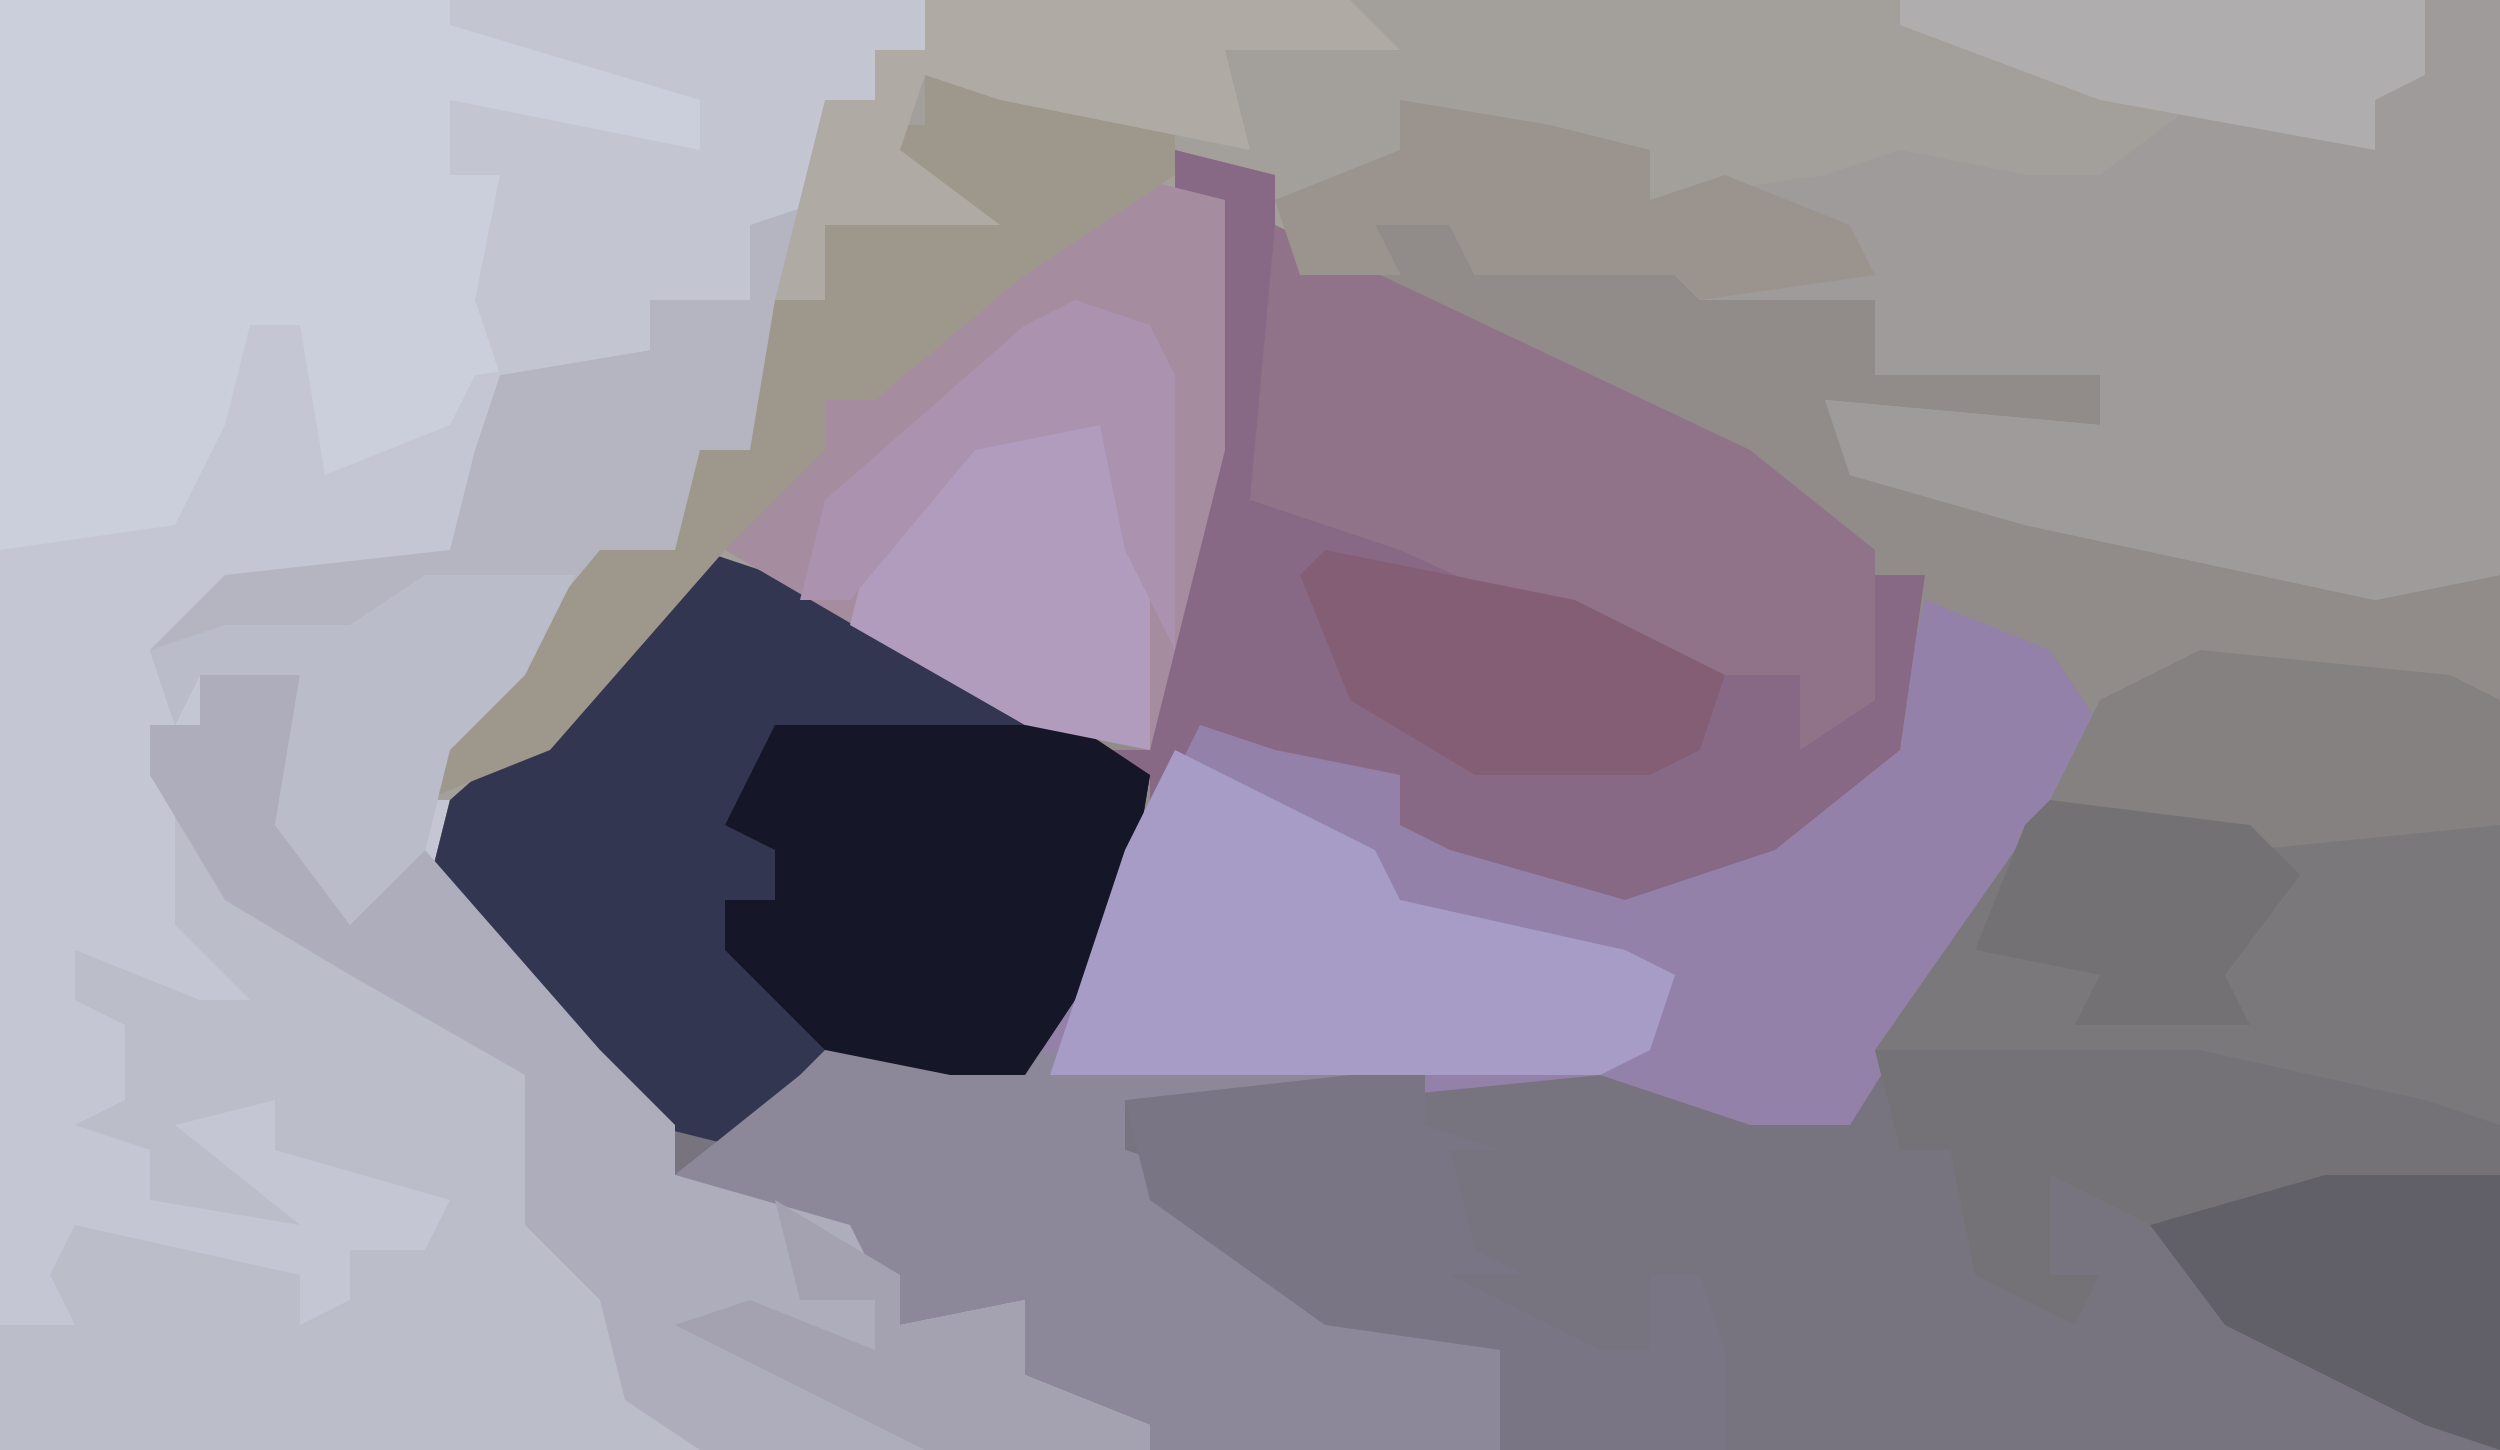 <?xml version="1.0" encoding="UTF-8"?>
<svg version="1.1" xmlns="http://www.w3.org/2000/svg" width="100" height="58">
<path d="M0,0 L100,0 L100,58 L0,58 Z " fill="#C4C6D3" transform="translate(0,0)"/>
<path d="M0,0 L4,1 L7,4 L6,2 L11,2 L12,5 L20,4 L24,5 L28,6 L28,9 L37,8 L37,12 L26,10 L29,13 L45,16 L53,17 L53,52 L-1,52 L-6,49 L-6,46 L-11,47 L-15,43 L-20,41 L-27,33 L-30,30 L-29,26 L-20,18 L-19,16 L-13,18 L-1,24 L0,16 L2,2 L0,2 Z " fill="#77747F" transform="translate(47,6)"/>
<path d="M0,0 L4,1 L7,4 L6,2 L11,2 L12,5 L20,4 L24,5 L28,6 L28,9 L37,8 L37,12 L26,10 L29,13 L45,16 L53,17 L53,27 L43,28 L35,26 L36,22 L30,18 L29,24 L24,28 L18,30 L11,28 L9,27 L9,25 L4,24 L1,23 L-3,33 L-8,38 L-10,36 L-14,37 L-17,40 L-21,39 L-30,30 L-29,26 L-20,18 L-19,16 L-13,18 L-1,24 L0,16 L2,2 L0,2 Z " fill="#918B89" transform="translate(47,6)"/>
<path d="M0,0 L63,0 L63,23 L58,24 L44,21 L37,19 L36,16 L47,17 L47,15 L38,15 L38,12 L31,12 L30,11 L22,11 L21,9 L18,9 L19,11 L15,11 L13,7 L10,6 L10,8 L12,8 L12,18 L9,30 L4,29 L-9,22 L-11,26 L-18,32 L-20,32 L-18,28 L-13,22 L-10,22 L-9,18 L-7,18 L-6,10 L-4,4 L-2,4 L-2,2 L0,2 Z " fill="#A39F9A" transform="translate(37,0)"/>
<path d="M0,0 L5,2 L7,5 L-3,21 L-7,21 L-13,19 L-23,20 L-32,20 L-32,22 L-29,23 L-30,24 L-24,28 L-17,30 L-17,34 L-31,34 L-36,31 L-36,28 L-41,29 L-45,25 L-50,23 L-45,19 L-43,17 L-39,18 L-36,18 L-31,9 L-29,4 L-24,6 L-21,7 L-21,9 L-11,11 L-8,10 L-6,8 L-4,8 L-1,4 Z " fill="#9381A9" transform="translate(77,24)"/>
<path d="M0,0 L4,0 L4,6 L7,9 L9,7 L16,15 L19,18 L19,20 L26,22 L28,26 L33,25 L33,28 L38,30 L38,31 L-8,31 L-8,26 L-5,26 L-6,24 L-5,22 L4,24 L4,26 L6,25 L6,23 L9,23 L10,21 L3,19 L3,17 L-1,18 L4,22 L-2,21 L-2,19 L-5,18 L-3,17 L-3,14 L-5,13 L-5,11 L0,13 L2,13 L-1,10 L-1,5 L-2,2 L0,2 Z " fill="#BBBDC9" transform="translate(8,27)"/>
<path d="M0,0 L37,0 L37,2 L35,2 L35,4 L33,4 L33,8 L30,9 L30,12 L26,12 L26,14 L19,15 L18,17 L13,19 L12,13 L10,13 L9,17 L7,21 L0,22 Z " fill="#CBCEDB" transform="translate(0,0)"/>
<path d="M0,0 L3,0 L3,23 L-2,24 L-16,21 L-23,19 L-24,16 L-13,17 L-13,15 L-22,15 L-22,12 L-29,12 L-30,11 L-38,11 L-39,9 L-42,9 L-41,11 L-45,11 L-46,8 L-41,6 L-41,4 L-35,5 L-31,6 L-31,8 L-24,7 L-21,6 L-16,7 L-13,7 L-9,4 L-2,6 L-3,3 L0,3 Z " fill="#9E9B9A" transform="translate(97,0)"/>
<path d="M0,0 L13,1 L18,1 L18,26 L15,25 L11,23 L7,21 L4,17 L0,15 L0,17 L0,19 L2,19 L1,21 L-3,19 L-4,14 L-6,14 L-7,10 Z " fill="#7B787C" transform="translate(82,32)"/>
<path d="M0,0 L6,2 L18,9 L17,15 L13,21 L10,21 L6,20 L2,24 L-2,23 L-11,14 L-10,10 L-1,2 Z " fill="#323650" transform="translate(28,22)"/>
<path d="M0,0 L4,1 L4,14 L14,17 L20,20 L25,21 L26,23 L28,17 L30,17 L29,24 L24,28 L18,30 L11,28 L9,27 L9,25 L4,24 L1,23 L-1,27 L-1,25 L-3,24 L-1,24 L0,16 L2,2 L0,2 Z " fill="#886985" transform="translate(47,6)"/>
<path d="M0,0 L4,1 L4,11 L1,23 L-4,22 L-16,15 L-14,11 L-12,11 L-12,9 L-3,2 Z " fill="#A58C9F" transform="translate(45,7)"/>
<path d="M0,0 L4,1 L7,1 L20,2 L20,3 L11,3 L11,5 L14,6 L13,7 L19,11 L26,13 L26,17 L12,17 L7,14 L7,11 L2,12 L-2,8 L-7,6 L-2,2 Z " fill="#8C8899" transform="translate(34,41)"/>
<path d="M0,0 L4,0 L4,6 L7,9 L9,7 L16,15 L19,18 L19,20 L26,22 L28,26 L33,25 L33,28 L38,30 L38,31 L20,31 L17,29 L16,25 L13,22 L13,16 L6,12 L1,9 L-2,4 L-2,2 L0,2 Z " fill="#AEADBB" transform="translate(8,27)"/>
<path d="M0,0 L19,9 L24,13 L24,19 L21,21 L21,18 L16,18 L5,13 L-1,11 Z " fill="#917389" transform="translate(51,9)"/>
<path d="M0,0 L3,0 L1,10 L-1,11 L-2,14 L-5,14 L-7,18 L-11,22 L-12,26 L-15,29 L-18,25 L-17,19 L-21,19 L-22,21 L-23,18 L-20,15 L-11,14 L-10,10 L-9,7 L-3,6 L-3,4 L1,4 Z " fill="#B5B5C1" transform="translate(29,8)"/>
<path d="M0,0 L13,0 L22,2 L25,3 L25,16 L22,15 L18,13 L14,11 L11,7 L7,5 L7,7 L7,9 L9,9 L8,11 L4,9 L3,4 L1,4 Z " fill="#747277" transform="translate(75,42)"/>
<path d="M0,0 L12,0 L15,2 L14,8 L10,14 L7,14 L2,13 L-2,9 L-2,7 L0,7 L0,5 L-2,4 Z " fill="#151628" transform="translate(31,29)"/>
<path d="M0,0 L4,2 L8,4 L9,6 L18,8 L20,9 L19,12 L17,13 L-5,13 L-2,4 Z " fill="#A79CC6" transform="translate(47,30)"/>
<path d="M0,0 L19,0 L19,2 L17,2 L17,4 L15,4 L15,8 L12,9 L12,12 L8,12 L8,14 L2,15 L1,12 L2,7 L0,7 L0,4 L10,6 L10,4 L0,1 Z " fill="#C3C5D1" transform="translate(18,0)"/>
<path d="M0,0 L10,2 L10,4 L4,8 L-2,13 L-4,13 L-4,15 L-8,19 L-15,27 L-20,29 L-18,25 L-13,19 L-10,19 L-9,15 L-7,15 L-6,9 L-4,9 L-4,6 L1,5 L-2,2 L0,2 Z " fill="#9E978C" transform="translate(37,3)"/>
<path d="M0,0 L3,0 L3,2 L6,3 L4,3 L5,7 L7,8 L4,8 L10,11 L12,11 L12,8 L14,8 L15,11 L15,15 L6,15 L6,11 L-1,10 L-8,5 L-9,1 Z " fill="#797585" transform="translate(54,43)"/>
<path d="M0,0 L4,1 L6,6 L6,14 L1,13 L-6,9 L-5,5 Z " fill="#B19CBE" transform="translate(40,16)"/>
<path d="M0,0 L10,1 L12,2 L12,7 L2,8 L-6,6 L-4,2 Z " fill="#858181" transform="translate(88,26)"/>
<path d="M0,0 L17,0 L19,2 L12,2 L13,6 L3,4 L0,3 L-1,6 L3,9 L-4,9 L-4,12 L-6,12 L-4,4 L-2,4 L-2,2 L0,2 Z " fill="#AFABA4" transform="translate(37,0)"/>
<path d="M0,0 L10,2 L16,5 L15,8 L13,9 L6,9 L1,6 L-1,1 Z " fill="#845E75" transform="translate(53,22)"/>
<path d="M0,0 L6,0 L4,4 L1,7 L0,11 L-3,14 L-6,10 L-5,4 L-9,4 L-10,6 L-11,3 L-8,2 L-3,2 Z " fill="#BBBCCA" transform="translate(17,23)"/>
<path d="M0,0 L7,0 L7,11 L4,10 L0,8 L-4,6 L-7,2 Z " fill="#616069" transform="translate(93,47)"/>
<path d="M0,0 L6,1 L10,2 L10,4 L13,3 L18,5 L19,7 L12,8 L11,7 L3,7 L2,5 L-1,5 L0,7 L-4,7 L-5,4 L0,2 Z " fill="#9B938E" transform="translate(56,4)"/>
<path d="M0,0 L21,0 L21,3 L19,4 L19,6 L8,4 L0,1 Z " fill="#AFADAE" transform="translate(76,0)"/>
<path d="M0,0 L3,1 L4,3 L4,14 L2,10 L1,5 L-4,6 L-9,12 L-11,12 L-10,8 L-2,1 Z " fill="#AB92AE" transform="translate(43,12)"/>
<path d="M0,0 L5,3 L5,5 L10,4 L10,7 L15,9 L15,10 L6,10 L-4,5 L-1,4 L4,6 L4,4 L1,4 Z " fill="#A4A2B0" transform="translate(31,48)"/>
<path d="M0,0 L8,1 L10,3 L7,7 L8,9 L1,9 L2,7 L-3,6 L-1,1 Z " fill="#747175" transform="translate(82,32)"/>
</svg>
